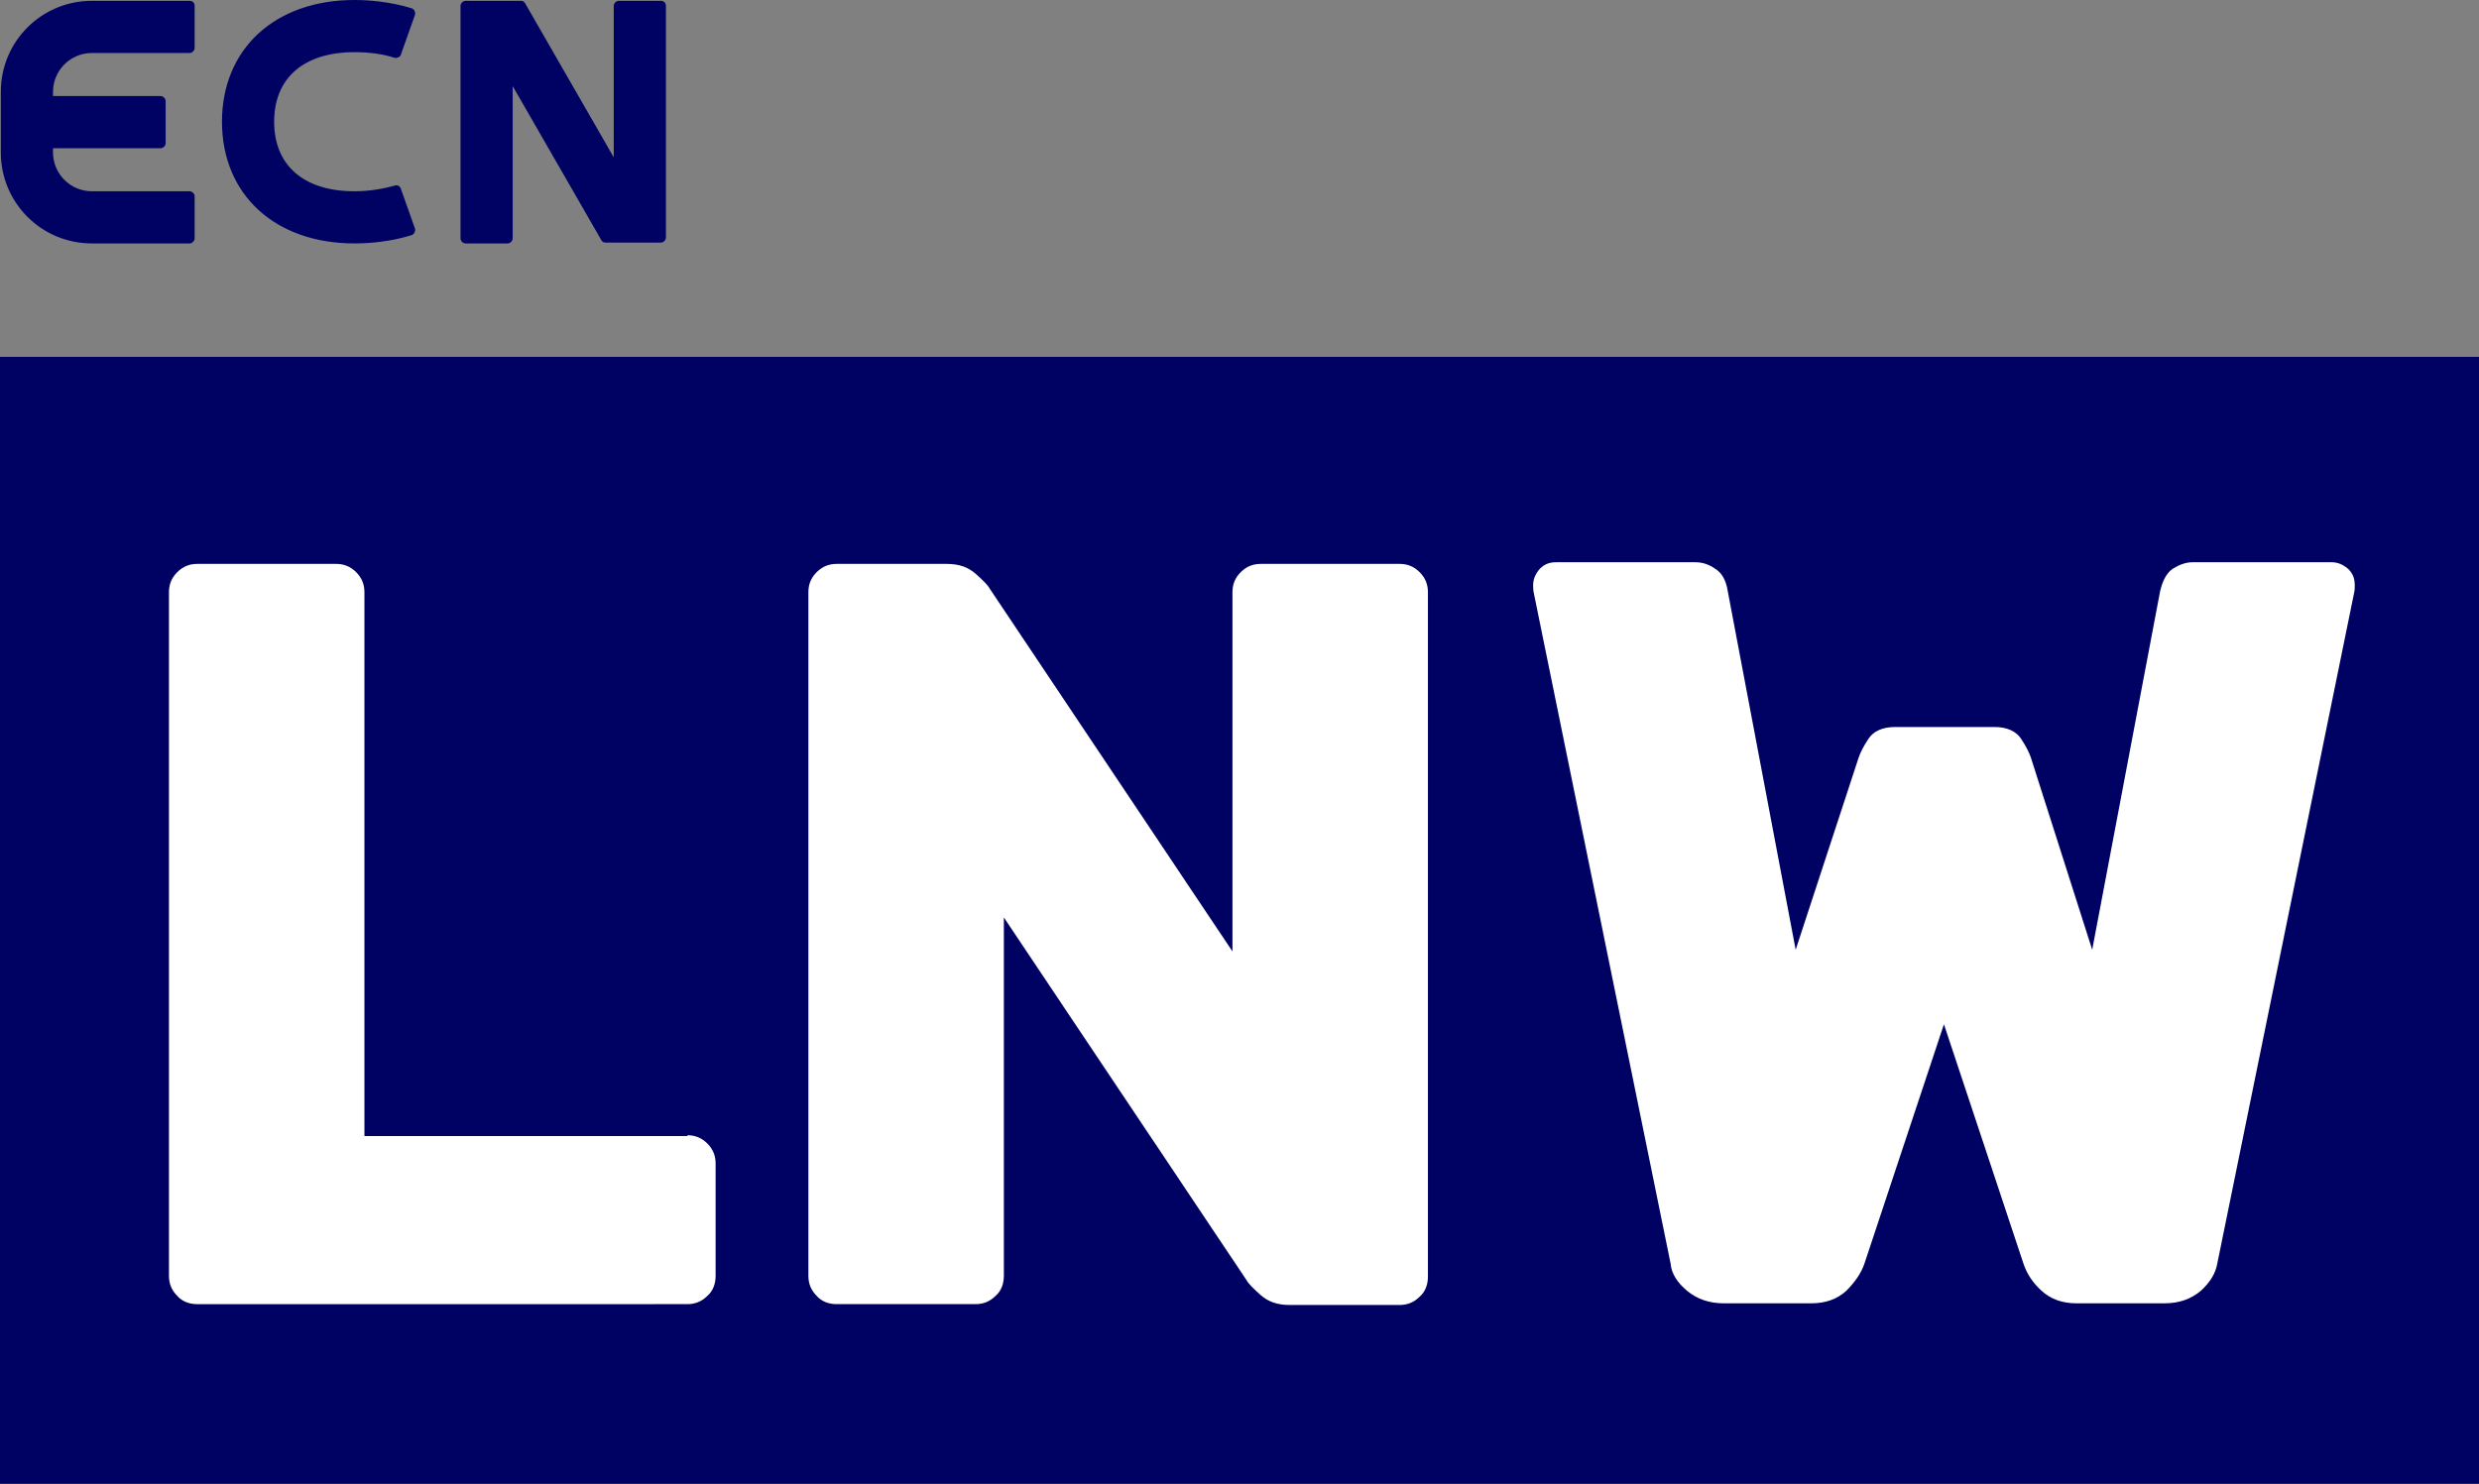 <?xml version="1.0" encoding="utf-8"?>
<!-- Generator: Adobe Illustrator 21.0.0, SVG Export Plug-In . SVG Version: 6.00 Build 0)  -->
<svg version="1.1" id="圖層_1" xmlns="http://www.w3.org/2000/svg" xmlns:xlink="http://www.w3.org/1999/xlink" x="0px" y="0px"
	 width="299.3px" height="179.2px" viewBox="0 0 299.3 179.2" style="enable-background:new 0 0 299.3 179.2;" xml:space="preserve"
	>
<rect x="0" y="0" width="299.3" height="179.2" fill="#808080" stroke="none"/>
<style type="text/css">
	.st0{fill:#000263;}
	.st1{fill:#FFFFFF;}
</style>
<rect y="43.1" class="st0" width="299.3" height="136.1"/>
<g>
	<path class="st1" d="M83,137.1c0.9,0,1.7,0.3,2.4,1c0.7,0.7,1,1.5,1,2.4v13.6c0,0.9-0.3,1.8-1,2.4c-0.7,0.7-1.5,1-2.4,1H23.8
		c-0.9,0-1.8-0.3-2.4-1c-0.7-0.7-1-1.5-1-2.4V71.5c0-0.9,0.3-1.7,1-2.4c0.7-0.7,1.5-1,2.4-1h16.8c0.9,0,1.7,0.3,2.4,1
		c0.7,0.7,1,1.5,1,2.4v65.7H83z"/>
	<path class="st1" d="M155.7,157.6c-1.5,0-2.6-0.4-3.5-1.2c-0.9-0.8-1.5-1.4-1.7-1.8l-29.3-43.8v43.3c0,0.9-0.3,1.8-1,2.4
		c-0.7,0.7-1.5,1-2.4,1h-16.8c-0.9,0-1.8-0.3-2.4-1c-0.7-0.7-1-1.5-1-2.4V71.5c0-0.9,0.3-1.7,1-2.4c0.7-0.7,1.5-1,2.4-1h13.3
		c1.5,0,2.6,0.4,3.5,1.2c0.9,0.8,1.5,1.4,1.7,1.8l29.3,43.8V71.5c0-0.9,0.3-1.7,1-2.4c0.7-0.7,1.5-1,2.4-1H169c0.9,0,1.7,0.3,2.4,1
		c0.7,0.7,1,1.5,1,2.4v82.7c0,0.9-0.3,1.8-1,2.4c-0.7,0.7-1.5,1-2.4,1H155.7z"/>
	<path class="st1" d="M252.6,114.7l8.2-43.3c0.3-1.3,0.8-2.2,1.5-2.7c0.8-0.5,1.6-0.8,2.4-0.8h16.8c0.8,0,1.4,0.3,2,0.8
		c0.6,0.6,0.8,1.2,0.8,2c0,0.3,0,0.6-0.1,1l-16.5,80.9c-0.2,1.2-0.9,2.3-2,3.3c-1.2,1-2.6,1.5-4.4,1.5h-10.6c-1.7,0-3.1-0.5-4.2-1.5
		c-1.1-1-1.8-2.1-2.2-3.3l-9.6-28.9l-9.6,28.9c-0.4,1.2-1.2,2.3-2.2,3.3c-1.1,1-2.5,1.5-4.2,1.5h-10.6c-1.7,0-3.2-0.5-4.4-1.5
		c-1.2-1-1.9-2.1-2-3.3l-16.5-80.9c-0.1-0.4-0.1-0.8-0.1-1c0-0.8,0.3-1.4,0.8-2c0.6-0.6,1.2-0.8,2-0.8h16.8c0.9,0,1.7,0.3,2.4,0.8
		c0.8,0.5,1.3,1.4,1.5,2.7l8.2,43.3l7.6-23.2c0.2-0.6,0.6-1.4,1.2-2.3c0.6-0.9,1.7-1.4,3.2-1.4h12c1.5,0,2.6,0.5,3.2,1.4
		c0.6,0.9,1,1.7,1.2,2.3L252.6,114.7z"/>
</g>
<g>
	<path class="st0" d="M22.9,0.1H11.1c-6.1,0-11,4.9-11,11v7.3c0,6.1,4.9,11,11,11h11.8c0.3,0,0.6-0.3,0.6-0.6v-5.1
		c0-0.3-0.3-0.6-0.6-0.6H11.1c-2.6,0-4.7-2.1-4.7-4.7v-0.5h13c0.3,0,0.6-0.3,0.6-0.6v-5.1c0-0.3-0.3-0.6-0.6-0.6h-13v-0.5
		c0-2.6,2.1-4.7,4.7-4.7h11.8c0.3,0,0.6-0.3,0.6-0.6V0.7C23.5,0.3,23.2,0.1,22.9,0.1z"/>
	<path class="st0" d="M79.8,0.1h-5.1c-0.3,0-0.6,0.3-0.6,0.6V19L63.4,0.4c-0.1-0.2-0.3-0.3-0.5-0.3h-6.7c-0.3,0-0.6,0.3-0.6,0.6
		v28.1c0,0.3,0.3,0.6,0.6,0.6h5.1c0.3,0,0.6-0.3,0.6-0.6V10.4L72.6,29c0.1,0.2,0.3,0.3,0.5,0.3h6.7c0.3,0,0.6-0.3,0.6-0.6V0.7
		C80.4,0.3,80.1,0.1,79.8,0.1z"/>
	<path class="st0" d="M42.8,6.3c1.7,0,3.4,0.2,4.9,0.7C48,7,48.3,6.9,48.4,6.6l1.7-4.8c0.1-0.3-0.1-0.7-0.4-0.8
		c-2.6-0.8-5.2-1-6.9-1c-9.6,0-16,5.9-16,14.7s6.4,14.7,16,14.7c1.8,0,4.3-0.2,6.9-1c0.3-0.1,0.5-0.5,0.4-0.8l-1.7-4.8
		c-0.1-0.3-0.4-0.5-0.7-0.4c-1.4,0.4-3.1,0.7-4.9,0.7c-6.1,0-9.7-3.1-9.7-8.4S36.7,6.3,42.8,6.3z"/>
</g>
</svg>
